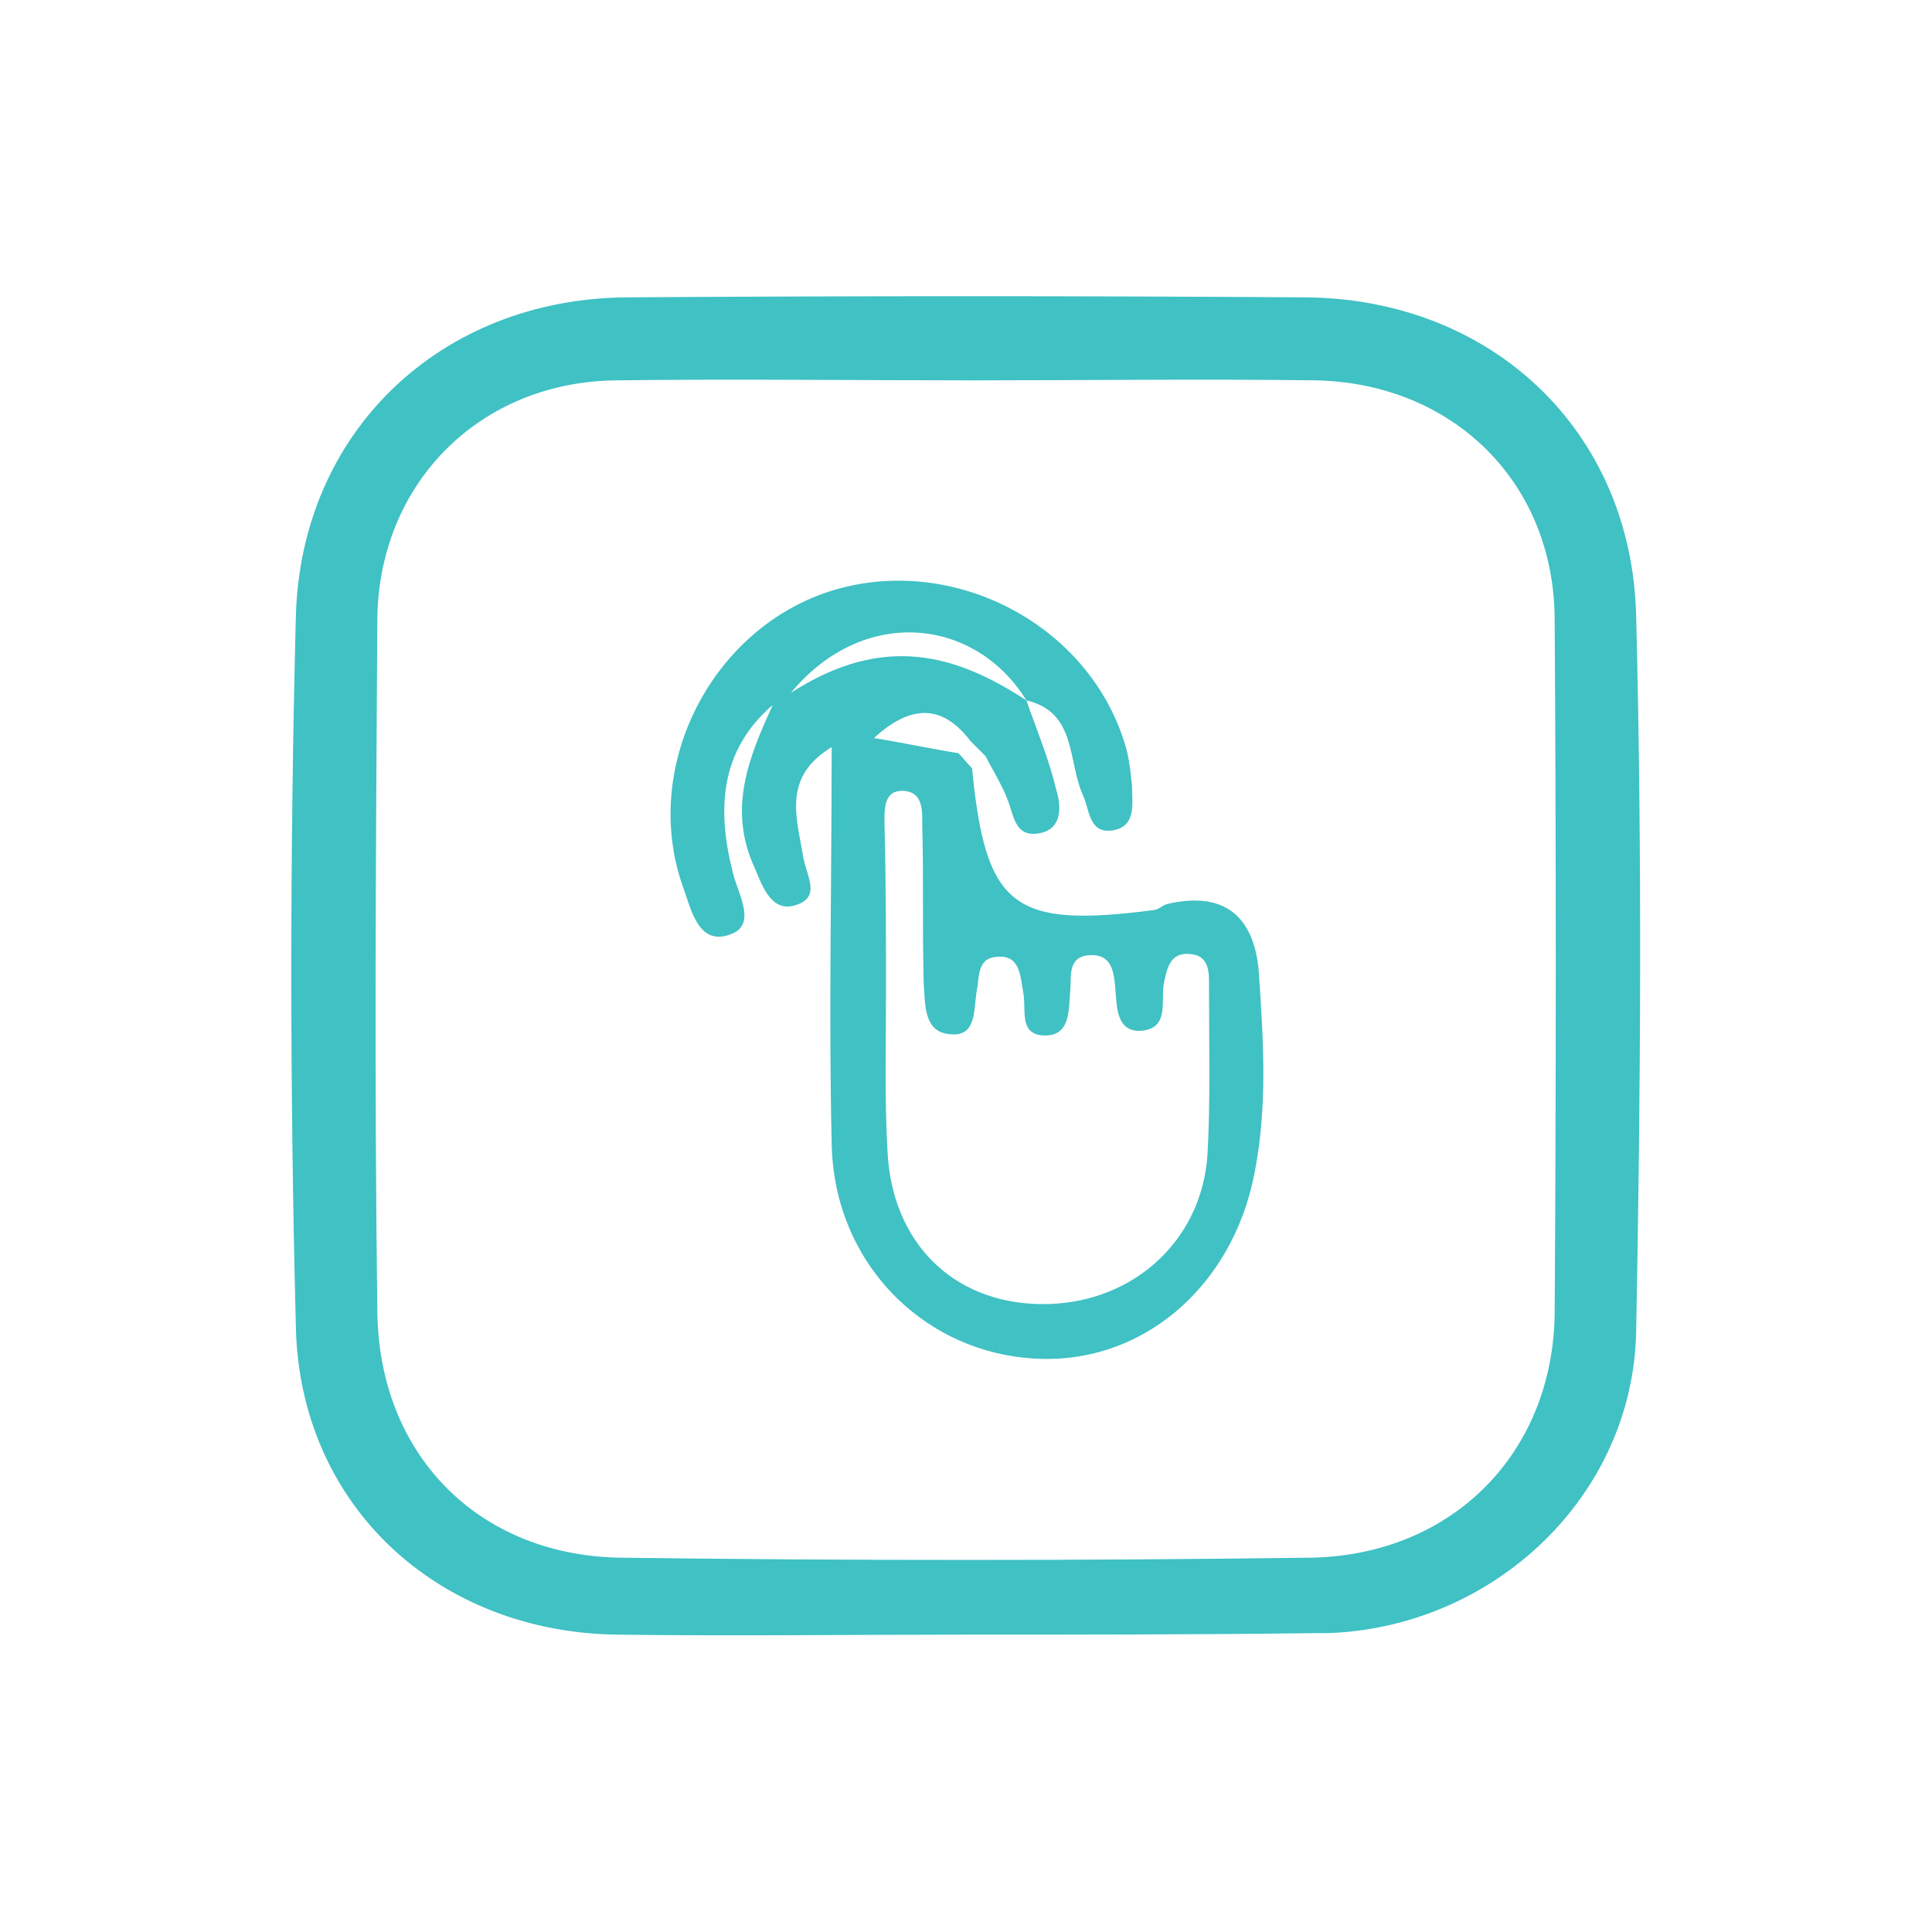 <?xml version="1.0" encoding="utf-8"?>
<!-- Generator: Adobe Illustrator 28.0.0, SVG Export Plug-In . SVG Version: 6.00 Build 0)  -->
<svg version="1.1" id="Layer_1" xmlns="http://www.w3.org/2000/svg" xmlns:xlink="http://www.w3.org/1999/xlink" x="0px" y="0px"
	 viewBox="0 0 128 128" style="enable-background:new 0 0 128 128;" xml:space="preserve">
<style type="text/css">
	.st0{fill:#44C1C4;}
	.st1{fill:#41C1C4;}
	.st2{fill:#40C1C4;}
</style>
<g>
	<path class="st2" d="M63.5,108.3c-7.5,0-15,0.1-22.5,0c-12-0.1-21.2-8.6-21.4-20.5c-0.4-15.6-0.4-31.3,0-46.9
		c0.3-12.3,9.6-21.1,21.9-21.2c15-0.1,30-0.1,45,0c12.3,0.1,21.6,8.8,21.9,21.1c0.4,15.8,0.3,31.6,0,47.4
		c-0.2,10.9-9.4,19.6-20.4,20c-0.3,0-0.7,0-1,0C79.2,108.3,71.3,108.3,63.5,108.3z M64.3,25.2c-7.8,0-15.6-0.1-23.5,0
		c-9,0.1-15.7,6.8-15.8,15.8c-0.1,15.3-0.2,30.6,0,45.9c0.1,9.4,6.6,16.1,16,16.3c15.3,0.2,30.6,0.2,45.9,0c9.4-0.2,16-7,16.1-16.2
		c0.1-15.3,0.1-30.6,0-45.9C103,32,96.3,25.4,87.2,25.2C79.6,25.1,71.9,25.2,64.3,25.2z"/>
	<path class="st2" d="M68,46.4c0.7,2,1.5,3.9,2,6c0.3,1,0.4,2.5-1.1,2.8c-1.6,0.3-1.7-1-2.1-2.1c-0.4-1.1-1-2-1.5-3
		c-0.3-0.3-0.7-0.7-1-1c-1.9-2.5-4-2.4-6.4-0.2c1.9,0.3,3.7,0.7,5.6,1c0.3,0.3,0.6,0.7,0.9,1c0.9,9.2,2.7,10.6,12,9.4
		c0.3,0,0.6-0.3,0.9-0.4c3.8-0.9,5.8,0.8,6.1,4.5c0.3,4.5,0.6,8.9-0.3,13.4c-1.5,7.6-7.6,12.7-14.7,12.2
		c-7.4-0.5-13.2-6.5-13.3-14.3c-0.2-8.6,0-17.2,0-26.2c-3.3,2-2.3,4.7-1.9,7.2c0.2,1.3,1.3,2.8-0.6,3.3c-1.5,0.4-2.1-1.3-2.6-2.5
		c-1.8-3.9-0.4-7.3,1.2-10.8c-3.6,3.1-3.7,7.1-2.6,11.3c0.4,1.4,1.5,3.3-0.2,3.9c-2.1,0.8-2.6-1.6-3.1-3c-2.9-7.9,1.7-17.1,9.6-19.7
		c8-2.6,17.1,2,19.6,10c0.3,0.9,0.4,1.9,0.5,2.9c0,1.1,0.3,2.6-1.2,2.9c-1.6,0.3-1.6-1.2-2-2.2C70.7,50.5,71.4,47.2,68,46.4
		c-3.4-5.5-10.8-6.3-15.6-0.5C58.6,41.9,63.4,43.4,68,46.4z M58.7,65.8C58.7,65.8,58.7,65.8,58.7,65.8c0,3.5-0.1,7,0.1,10.5
		c0.3,6,4.3,10,10.1,10.1c5.9,0.1,10.7-4,11.1-9.9c0.2-3.6,0.1-7.3,0.1-11c0-1,0.1-2.2-1.3-2.3c-1.3-0.1-1.5,1-1.7,2
		c-0.2,1.2,0.4,3-1.6,3.1c-1.5,0-1.5-1.5-1.6-2.7c-0.1-1.2-0.2-2.5-1.9-2.3c-1.3,0.2-1,1.5-1.1,2.4c-0.1,1.3,0,3-1.8,2.9
		c-1.6-0.1-1.1-1.7-1.3-2.8c-0.2-1.1-0.2-2.6-1.8-2.4c-1.3,0.1-1.1,1.4-1.3,2.3c-0.2,1.3,0,3.1-1.9,2.8c-1.6-0.2-1.5-2-1.6-3.3
		c-0.1-3.5,0-7-0.1-10.5c0-0.9,0.1-2.2-1.2-2.3c-1.4-0.1-1.3,1.3-1.3,2.2C58.7,58.5,58.7,62.2,58.7,65.8z"/>
</g>
</svg>

